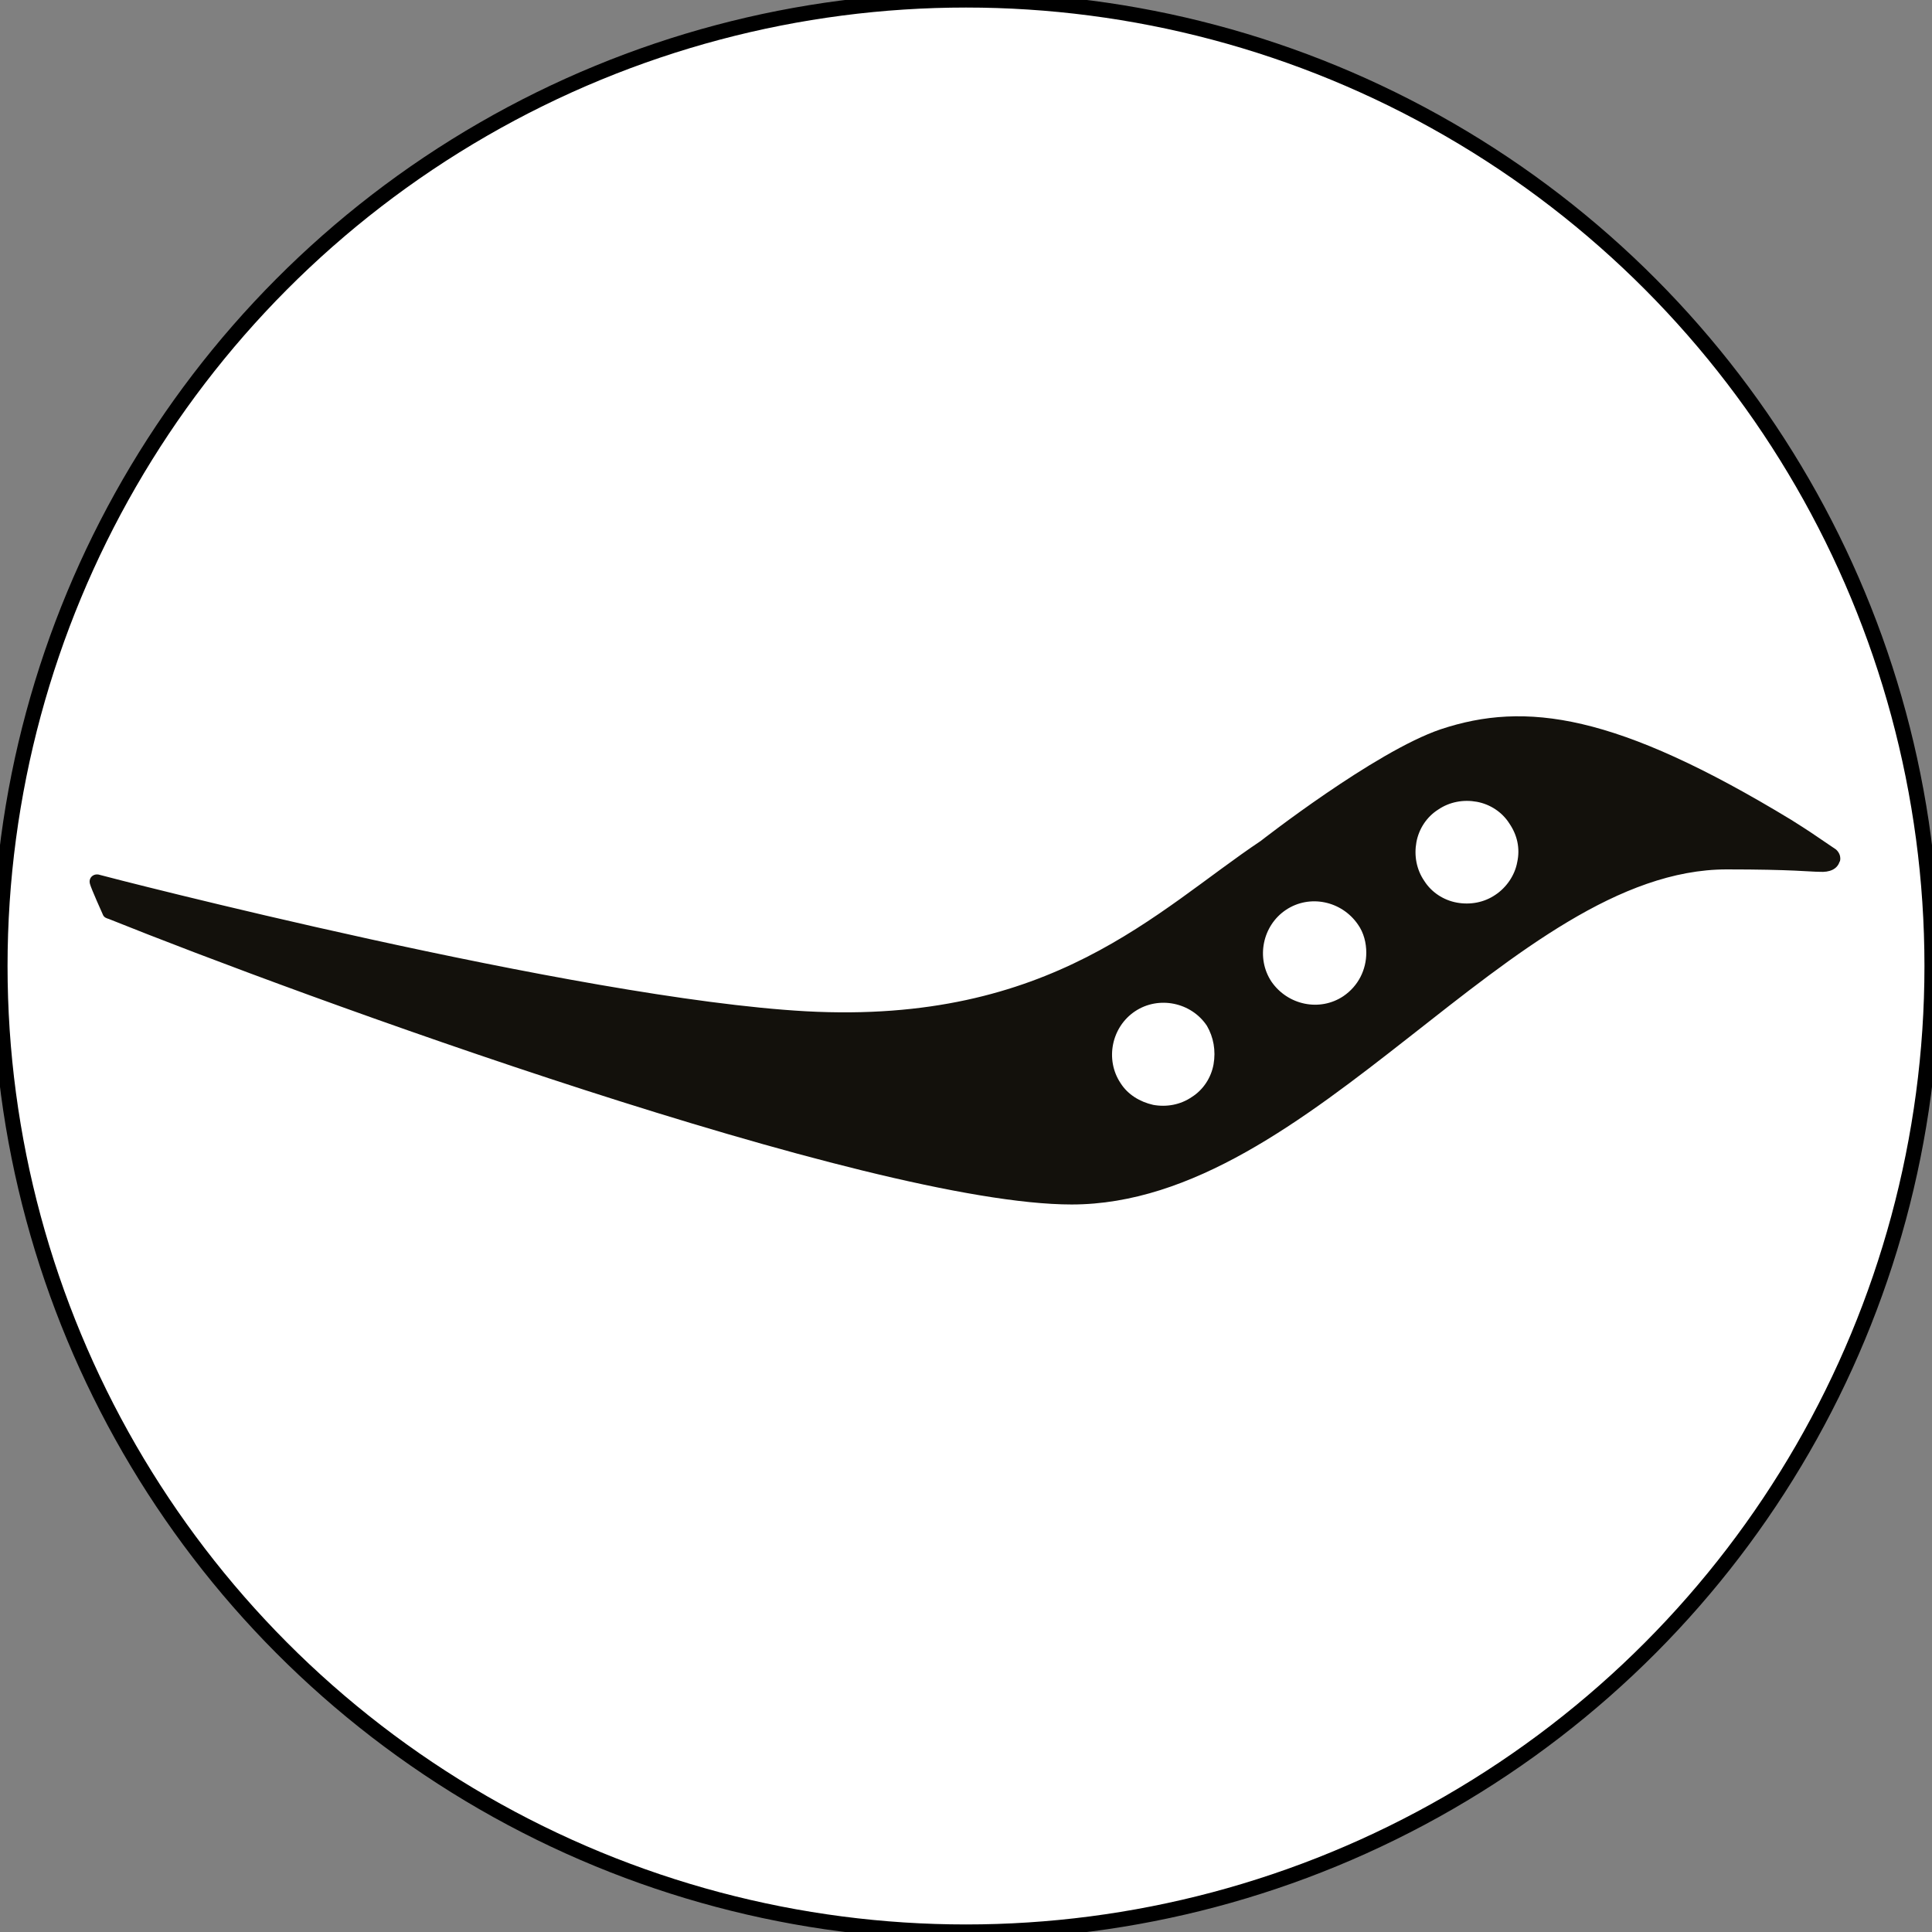 <?xml version="1.0" encoding="UTF-8"?>
<!-- Generator: Adobe Illustrator 24.0.0, SVG Export Plug-In . SVG Version: 6.00 Build 0)  -->
<svg version="1.1" xmlns="http://www.w3.org/2000/svg" xmlns:xlink="http://www.w3.org/1999/xlink" x="0px" y="0px" viewBox="0 0 32 32" style="enable-background:new 0 0 32 32;" xml:space="preserve">
<rect x="0" y="0" width="32" height="32" fill="#808080" stroke="none"/>
<style type="text/css">
	.st1{display:inline;fill:#FFFFFF;stroke:#000000;stroke-width:0.25;stroke-miterlimit:10;}
	.st2{fill:#13110C;}
</style>
<g id="SAUCONY">
	<circle class="st1" cx="16" cy="16" r="16"/>
	<path class="st2" d="M30.41,14.07L30.41,14.07c-0.44-0.3-0.44-0.3-0.74-0.49c-2.9-1.76-4.4-1.97-5.81-1.5   c-1.09,0.37-2.98,1.85-2.98,1.85c-1.72,1.15-3.46,3.04-7.53,2.82c-3.79-0.21-11.6-2.23-11.7-2.26c-0.09-0.03-0.19,0.04-0.16,0.15   c0.02,0.08,0.21,0.5,0.21,0.5c0.02,0.06,0.07,0.07,0.1,0.08c3.11,1.25,12.6,4.73,15.95,4.73c4,0,7.3-5.55,10.85-5.55   c1.1,0,1.38,0.04,1.54,0.04c0.16,0.01,0.29-0.04,0.33-0.17C30.47,14.29,30.52,14.17,30.41,14.07z M19.79,18.28L19.79,18.28   L19.79,18.28z M20.1,17.63c-0.04,0.22-0.17,0.42-0.36,0.54l0,0c-0.19,0.13-0.42,0.17-0.64,0.13c-0.22-0.05-0.42-0.17-0.54-0.36   c-0.26-0.39-0.15-0.93,0.24-1.19c0.39-0.26,0.93-0.15,1.19,0.24C20.1,17.18,20.14,17.4,20.1,17.63z M22.25,16.5   c-0.39,0.26-0.92,0.15-1.19-0.24c-0.26-0.39-0.15-0.93,0.24-1.19c0.39-0.26,0.92-0.15,1.19,0.24c0.1,0.14,0.14,0.31,0.14,0.47   C22.63,16.06,22.5,16.33,22.25,16.5z M25.13,14.28c-0.04,0.22-0.18,0.42-0.36,0.54c-0.19,0.13-0.42,0.17-0.64,0.13   c-0.22-0.04-0.42-0.17-0.54-0.36c-0.13-0.19-0.17-0.42-0.13-0.64c0.04-0.22,0.17-0.42,0.36-0.54c0.19-0.13,0.42-0.17,0.64-0.13   c0.22,0.04,0.42,0.17,0.54,0.36C25.13,13.83,25.18,14.05,25.13,14.28z"/>
</g>

</svg>